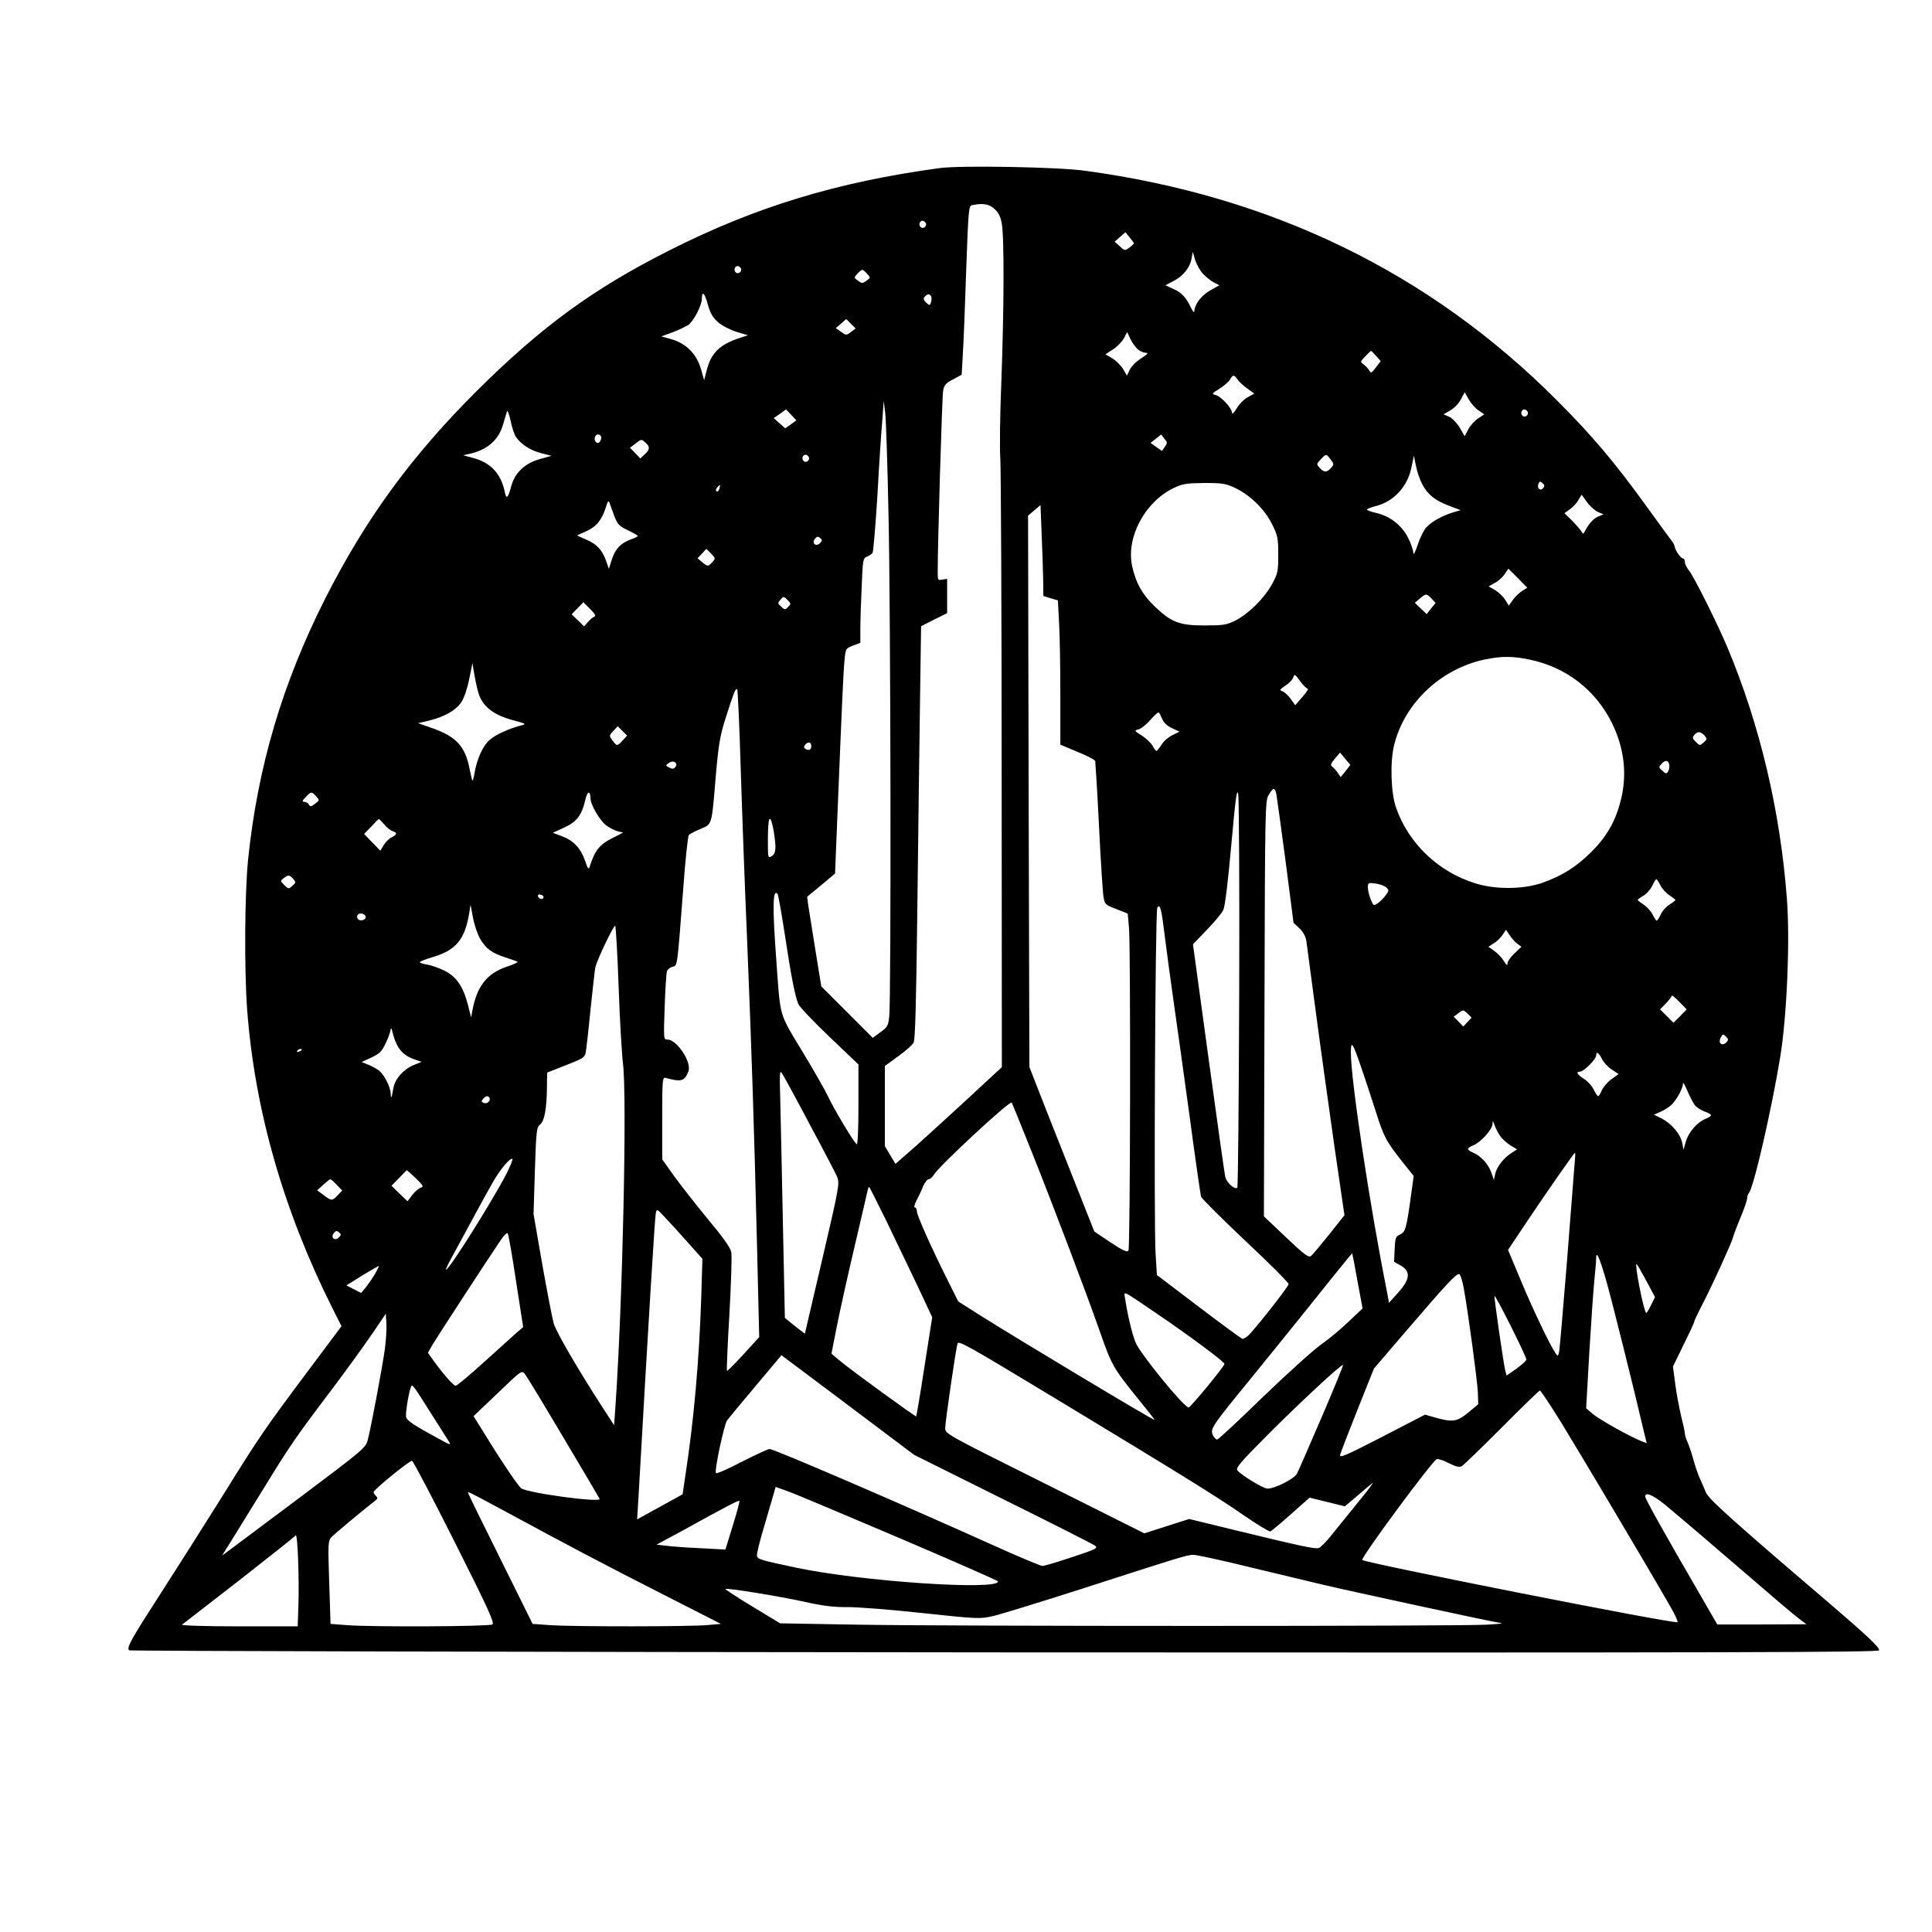 <?xml version="1.0" encoding="UTF-8" standalone="yes"?>
<svg version="1.0" xmlns="http://www.w3.org/2000/svg" width="1024" height="1024" viewBox="0 0 1024 1024" preserveAspectRatio="xMidYMid meet">
  <g transform="translate(0,1024) scale(0.1,-0.1)" fill="#000000" stroke="none">
    <path d="M4980 9349 c-541 -73 -978 -206 -1432 -436 -403 -203 -678 -404
-1022 -746 -344 -343 -587 -675 -801 -1097 -228 -451 -359 -893 -410 -1385
-18 -176 -21 -581 -5 -797 40 -530 191 -1060 451 -1580 l49 -97 -163 -218
c-246 -329 -271 -365 -462 -673 -98 -157 -248 -393 -333 -525 -157 -243 -182
-288 -168 -302 4 -4 2093 -9 4642 -11 3840 -2 4634 0 4634 11 0 18 -64 78
-280 263 -492 420 -622 537 -638 573 -8 20 -23 54 -33 76 -10 22 -25 67 -34
100 -9 33 -23 74 -31 92 -8 17 -14 38 -14 46 0 8 -9 50 -20 93 -10 43 -25 119
-31 170 l-12 91 56 115 c32 64 57 119 57 123 0 5 23 53 52 109 55 109 147 311
153 337 2 9 19 55 39 103 20 47 36 94 36 104 0 10 4 22 9 28 25 25 122 448
167 724 35 217 52 615 35 835 -35 467 -144 926 -316 1335 -53 126 -177 374
-201 403 -13 16 -24 37 -24 48 0 10 -4 19 -10 19 -11 0 -41 42 -44 63 -1 7 -7
20 -14 28 -6 8 -69 93 -138 189 -166 230 -285 371 -474 560 -674 675 -1509
1081 -2500 1215 -142 20 -660 29 -770 14z m288 -214 c22 -18 34 -40 41 -76 14
-64 13 -454 -2 -851 -7 -169 -9 -349 -5 -400 3 -51 7 -797 7 -1659 l1 -1565
-216 -200 c-119 -109 -246 -225 -283 -256 l-65 -57 -28 47 -28 47 0 212 0 213
70 51 c39 28 76 61 82 72 9 16 14 209 20 702 4 374 11 866 14 1093 l6 413 69
35 69 34 0 91 0 91 -25 -4 c-24 -5 -25 -3 -25 41 0 149 23 932 29 961 5 29 15
40 52 59 l46 25 6 105 c4 58 12 260 18 448 12 333 13 342 33 346 55 11 86 6
114 -18z m-362 -76 c10 -17 -13 -36 -27 -22 -12 12 -4 33 11 33 5 0 12 -5 16
-11z m1104 -109 c-1 -3 -11 -13 -25 -23 -23 -17 -25 -16 -50 8 l-27 24 28 25
29 25 22 -27 c13 -15 23 -29 23 -32z m367 -162 c15 -16 41 -37 57 -45 l29 -15
-50 -28 c-47 -27 -82 -74 -83 -112 -1 -7 -10 5 -20 26 -27 54 -48 76 -94 96
l-39 18 40 21 c52 26 89 70 98 118 l7 38 13 -44 c8 -24 26 -57 42 -73z m-2451
31 c10 -17 -13 -36 -27 -22 -12 12 -4 33 11 33 5 0 12 -5 16 -11z m670 -30
c18 -20 18 -21 -1 -35 -10 -8 -22 -14 -25 -14 -3 0 -15 6 -25 14 -19 14 -19
15 -1 35 11 12 22 21 26 21 4 0 15 -9 26 -21z m-790 -257 c21 -18 65 -41 98
-51 l60 -18 -40 -13 c-108 -35 -154 -79 -178 -171 l-14 -54 -17 60 c-23 79
-79 135 -156 157 l-54 15 58 21 c32 12 69 30 84 39 28 18 73 104 73 139 0 45
15 32 31 -28 14 -49 26 -70 55 -96z m1129 138 c3 -6 3 -19 0 -31 -6 -19 -8
-20 -26 -3 -14 13 -16 20 -8 31 14 16 26 17 34 3z m-425 -190 c-24 -18 -25
-18 -52 1 l-28 20 28 24 27 24 25 -25 25 -25 -25 -19z m1521 -92 c12 -10 31
-18 42 -18 16 0 9 -7 -24 -29 -25 -15 -52 -43 -61 -60 l-15 -32 -21 36 c-12
19 -38 45 -57 56 l-36 21 40 26 c22 14 48 41 58 59 l17 33 18 -38 c10 -20 28
-45 39 -54z m1263 -35 l24 -27 -26 -34 c-23 -30 -26 -32 -35 -15 -6 10 -19 24
-30 32 -18 13 -18 14 9 42 15 16 29 29 31 29 2 0 14 -12 27 -27z m-736 -123
c7 -11 30 -33 51 -48 l39 -28 -34 -19 c-20 -10 -46 -37 -59 -59 -14 -24 -25
-34 -25 -24 0 24 -58 87 -86 94 -23 6 -22 8 20 34 25 16 50 38 56 49 13 26 22
26 38 1z m1278 -165 l31 -21 -33 -22 c-18 -12 -42 -38 -52 -58 l-19 -36 -26
45 c-15 25 -40 51 -56 58 l-30 13 36 21 c20 11 45 37 56 58 l20 38 21 -37 c12
-21 35 -48 52 -59z m-3127 -540 c12 -500 15 -2587 4 -2674 -5 -48 -10 -56 -47
-82 l-40 -30 -137 137 -136 136 -31 191 c-17 106 -34 213 -38 238 l-6 46 74
61 74 62 12 297 c26 637 32 770 38 832 6 63 6 64 45 79 l39 15 0 72 c0 39 3
140 7 224 6 146 7 153 29 161 12 5 25 14 29 20 4 7 16 148 26 313 9 166 21
345 26 397 l7 95 8 -65 c4 -36 12 -272 17 -525z m-1975 400 c26 -39 78 -73
135 -87 l54 -14 -61 -17 c-79 -22 -133 -72 -152 -143 -17 -64 -26 -73 -34 -34
-20 100 -75 159 -173 184 l-48 13 35 8 c92 20 153 73 176 154 9 31 19 63 21
71 3 8 11 -14 19 -49 7 -35 20 -74 28 -86z m1460 116 l27 -29 -29 -21 -30 -21
-31 27 -30 27 32 22 c18 13 32 23 33 24 0 0 13 -13 28 -29z m3902 18 c10 -17
-13 -36 -27 -22 -12 12 -4 33 11 33 5 0 12 -5 16 -11z m-4909 -135 c1 -5 -2
-16 -7 -24 -12 -20 -35 2 -26 25 6 17 27 16 33 -1z m2985 -10 c16 -18 16 -22
2 -42 l-15 -22 -31 21 -30 22 29 22 c15 13 28 22 28 22 0 -1 8 -11 17 -23z
m-2750 -21 c24 -21 23 -35 -5 -61 l-23 -22 -28 29 -27 28 28 21 c34 26 32 26
55 5z m864 -74 c10 -17 -13 -36 -27 -22 -12 12 -4 33 11 33 5 0 12 -5 16 -11z
m2767 -15 c18 -24 18 -26 1 -45 -22 -24 -36 -24 -59 1 -18 20 -18 21 5 45 29
31 30 31 53 -1z m485 -130 c28 -55 70 -88 143 -115 l61 -23 -38 -11 c-57 -17
-116 -49 -143 -79 -14 -14 -35 -57 -47 -94 -14 -42 -23 -58 -23 -41 -1 14 -13
49 -27 77 -33 67 -97 117 -169 133 -30 7 -52 15 -50 19 3 4 24 12 48 18 95 24
168 104 188 205 l13 62 11 -55 c6 -30 21 -74 33 -96z m641 -21 c-15 -18 -34
-1 -25 22 5 14 9 15 21 5 12 -10 13 -16 4 -27z m-1633 1 c80 -38 158 -114 196
-192 30 -60 33 -74 33 -161 0 -90 -2 -100 -34 -159 -40 -73 -126 -158 -197
-193 -43 -21 -63 -24 -159 -24 -134 0 -176 16 -265 101 -66 63 -101 127 -120
216 -31 152 69 338 220 411 49 23 67 26 163 27 96 0 114 -3 163 -26z m-2733
-4 c-3 -11 -9 -17 -15 -14 -5 3 -4 12 3 20 16 19 18 18 12 -6z m4657 -124 l29
-12 -31 -13 c-25 -11 -50 -41 -73 -86 -3 -5 -8 -3 -11 5 -4 8 -26 34 -49 58
l-43 42 29 21 c16 11 36 33 45 49 l17 28 29 -40 c16 -22 42 -45 58 -52z
m-5214 -21 c17 -44 25 -53 71 -75 29 -14 52 -27 53 -30 0 -4 -15 -12 -34 -18
-55 -20 -83 -49 -102 -104 l-17 -53 -13 38 c-21 61 -50 93 -105 116 l-51 23
51 23 c54 25 82 61 103 129 10 31 13 35 19 20 3 -11 15 -41 25 -69z m2273
-337 l1 -87 39 -12 38 -11 6 -112 c4 -61 7 -233 7 -382 l0 -271 91 -38 c50
-20 92 -42 94 -49 1 -6 11 -162 20 -346 9 -184 20 -353 24 -375 6 -37 9 -41
67 -63 l61 -24 7 -76 c9 -113 7 -1695 -3 -1710 -6 -11 -28 -1 -95 43 l-86 58
-141 356 c-78 196 -155 392 -172 436 l-31 80 -4 1461 -3 1461 33 28 33 28 6
-154 c4 -85 7 -193 8 -241z m-1183 193 c-22 -21 -46 0 -26 24 10 12 16 13 27
3 12 -10 12 -13 -1 -27z m-571 -101 c-22 -24 -24 -24 -54 1 l-24 20 24 25 23
25 25 -25 c24 -25 24 -26 6 -46z m4293 -152 c-14 -9 -37 -30 -49 -47 l-22 -31
-19 31 c-10 16 -34 39 -53 51 l-35 20 32 18 c18 9 42 30 53 47 l20 29 50 -50
50 -51 -27 -17z m-480 -41 l21 -23 -24 -29 -23 -30 -32 30 -31 30 26 22 c32
28 36 28 63 0z m-3411 -44 c-15 -16 -18 -16 -37 2 -19 17 -19 19 -3 37 16 18
17 18 37 -2 19 -19 19 -21 3 -37z m-1026 -51 c-7 -2 -23 -15 -34 -28 l-21 -24
-33 32 -33 32 31 32 31 32 36 -36 c24 -24 32 -37 23 -40z m4956 -228 c195 -40
353 -163 439 -341 64 -133 79 -270 44 -407 -28 -110 -74 -190 -155 -271 -81
-80 -152 -125 -257 -163 -101 -36 -249 -38 -358 -4 -197 61 -354 211 -421 402
-27 78 -32 241 -10 330 54 222 246 404 478 454 90 19 148 19 240 0z m-5567
-189 c25 -66 83 -108 189 -135 56 -15 61 -18 37 -24 -65 -16 -140 -50 -171
-78 -36 -31 -67 -101 -80 -176 -4 -24 -9 -42 -11 -39 -2 2 -8 28 -14 57 -23
123 -70 175 -197 220 l-77 27 55 13 c82 19 146 55 174 98 15 22 32 73 42 122
l17 85 12 -70 c7 -38 17 -83 24 -100z m4391 35 c6 0 -7 -20 -28 -44 l-38 -44
-24 34 c-13 18 -33 36 -43 40 -18 5 -16 9 15 30 20 13 39 33 42 44 6 19 9 17
36 -20 16 -22 34 -40 40 -40z m-3005 -423 c7 -226 22 -637 34 -912 25 -616 36
-956 52 -1601 l12 -501 -84 -92 c-46 -50 -85 -89 -87 -87 -2 2 3 137 13 299 9
163 14 311 10 330 -4 23 -42 77 -122 173 -63 76 -144 180 -180 229 l-64 90 0
218 c0 203 1 218 18 214 83 -23 101 -18 121 35 18 48 -61 168 -111 168 -21 0
-21 2 -15 173 3 94 9 180 12 190 4 9 17 20 30 23 26 6 24 -9 56 409 11 154 25
284 30 289 5 6 32 20 61 32 63 27 60 14 82 283 15 168 22 209 52 305 45 140
53 160 61 152 4 -3 12 -192 19 -419z m2234 262 c9 -21 27 -37 53 -49 l39 -18
-37 -18 c-20 -9 -47 -32 -58 -50 -12 -19 -25 -34 -28 -34 -3 0 -12 12 -20 27
-8 14 -33 39 -57 54 -41 26 -41 27 -18 33 14 3 42 26 63 50 21 24 41 42 44 40
4 -2 12 -18 19 -35z m-2860 -114 c-29 -31 -30 -31 -54 1 -18 25 -18 26 5 50
l23 25 25 -25 25 -25 -24 -26z m5734 27 c15 -18 15 -20 -4 -37 -20 -18 -21
-18 -42 3 -18 17 -19 23 -8 36 17 21 33 20 54 -2z m-4734 -57 c0 -19 -13 -25
-30 -15 -11 7 -11 11 -1 24 15 17 31 13 31 -9z m2832 -132 l-26 -32 -15 22
c-8 12 -21 27 -29 33 -12 8 -9 16 13 43 l28 32 27 -33 27 -32 -25 -33z m-3553
21 c-8 -10 -16 -11 -32 -2 -20 10 -20 11 -2 24 24 18 52 -1 34 -22z m5269 10
c1 -10 -2 -26 -7 -34 -8 -12 -13 -12 -30 5 -20 17 -20 19 -4 37 20 22 37 19
41 -8z m-2280 -1216 c-2 -559 -6 -1019 -10 -1023 -13 -13 -57 27 -64 58 -4 18
-44 302 -89 632 l-82 600 72 75 c40 41 80 89 88 105 10 20 24 136 43 345 23
254 30 306 37 270 4 -25 7 -503 5 -1062z m197 1063 c3 -16 25 -176 49 -356
l42 -326 31 -29 c20 -19 33 -43 37 -67 3 -21 26 -193 51 -383 25 -190 70 -508
98 -708 l53 -363 -81 -102 c-45 -56 -88 -107 -96 -114 -13 -10 -35 6 -133 99
l-117 111 3 1101 c3 1074 3 1102 23 1134 24 40 32 40 40 3z m-3635 -24 c0 -32
49 -115 82 -141 18 -13 46 -28 62 -32 l29 -7 -49 -25 c-77 -38 -99 -65 -129
-157 -5 -16 -10 -9 -24 33 -23 66 -61 107 -123 130 l-48 18 59 27 c68 31 94
65 113 146 11 49 27 54 28 8z m-1454 12 c18 -20 18 -21 -6 -39 -21 -16 -26
-17 -33 -4 -4 8 -15 14 -24 14 -13 0 -12 5 7 25 28 30 32 31 56 4z m2434 -264
c0 -30 -5 -43 -20 -53 -19 -12 -20 -10 -20 82 0 124 10 150 27 71 7 -33 12
-78 13 -100z m-2074 116 c14 -17 34 -33 44 -36 27 -8 25 -19 -4 -33 -13 -6
-32 -24 -42 -41 l-18 -30 -43 44 -43 45 38 39 c20 22 38 40 40 40 2 1 14 -12
28 -28z m-482 -289 c15 -18 15 -20 -4 -37 -20 -18 -21 -18 -43 4 -22 22 -22
22 -3 37 25 18 29 18 50 -4z m7247 -35 c8 -17 30 -41 47 -52 17 -11 31 -22 32
-25 0 -3 -14 -14 -31 -24 -16 -10 -38 -33 -46 -52 -9 -19 -19 -34 -22 -34 -3
0 -13 15 -22 33 -8 17 -30 41 -47 52 -17 11 -31 22 -32 25 0 3 14 13 30 22 16
9 37 33 47 52 9 20 19 36 22 36 3 0 13 -15 22 -33z m-1453 -11 c15 -14 14 -18
-4 -42 -11 -15 -30 -34 -42 -42 -21 -14 -23 -13 -37 21 -8 20 -15 48 -15 63 0
25 2 26 41 21 23 -3 49 -13 57 -21z m-3188 -251 c33 -218 53 -321 71 -366 6
-15 80 -93 165 -174 l154 -147 0 -214 c0 -133 -4 -213 -9 -209 -14 8 -123 190
-153 255 -14 30 -75 138 -136 238 -125 207 -115 174 -137 477 -21 286 -20 385
6 358 4 -5 21 -102 39 -218z m-1279 200 c-1 -15 -24 -12 -29 3 -3 9 2 13 12
10 10 -1 17 -7 17 -13z m-336 -221 c30 -52 63 -76 135 -99 30 -10 59 -20 63
-22 5 -3 -21 -15 -58 -27 -104 -36 -157 -103 -181 -231 l-7 -38 -16 64 c-25
98 -61 152 -123 183 -29 15 -70 29 -91 33 -20 3 -39 9 -42 12 -2 4 30 17 71
29 121 36 168 93 191 232 l7 45 13 -69 c7 -38 24 -88 38 -112z m3629 11 c10
-77 30 -230 46 -340 16 -110 54 -384 85 -610 30 -225 58 -418 61 -428 3 -9
109 -115 235 -234 126 -118 229 -221 229 -229 0 -12 -151 -205 -208 -267 -15
-15 -32 -25 -38 -23 -7 3 -112 80 -232 171 l-220 167 -7 111 c-10 162 -2 1819
9 1836 15 23 22 -4 40 -154z m-4236 108 c5 -17 -26 -29 -40 -15 -6 6 -7 15 -3
22 9 14 37 9 43 -7z m1341 -375 c6 -174 17 -357 23 -405 22 -177 -2 -1274 -40
-1817 l-7 -100 -52 80 c-130 200 -255 413 -268 459 -8 28 -35 169 -61 315
l-46 265 7 229 c7 215 9 231 28 246 23 19 35 84 36 200 l1 75 99 39 c86 33
101 42 105 65 3 14 15 118 26 231 12 113 23 214 26 225 12 45 98 225 105 218
3 -5 12 -151 18 -325z m4762 231 l23 -17 -37 -35 c-20 -19 -37 -43 -37 -53 0
-14 -5 -11 -19 12 -10 17 -33 41 -51 54 l-31 22 28 18 c16 9 37 30 47 45 l18
27 19 -28 c10 -16 28 -36 40 -45z m864 -385 l-35 -35 -36 36 -35 35 30 31 c17
17 31 35 31 41 0 6 18 -8 40 -31 l40 -41 -35 -36z m-1127 -31 l-22 -24 -25 26
-26 26 25 19 c25 19 25 19 48 -2 l22 -22 -22 -23z m-5674 -121 c20 -38 48 -62
93 -77 l38 -13 -42 -17 c-54 -22 -100 -74 -108 -122 -9 -54 -13 -62 -14 -30
-1 33 -31 95 -58 119 -10 10 -36 24 -57 33 l-39 16 52 24 c44 21 55 32 76 77
14 29 25 62 26 73 1 11 5 3 10 -18 5 -21 15 -50 23 -65z m7046 13 c-23 -22
-45 -4 -30 25 11 21 13 21 28 6 14 -14 14 -18 2 -31z m-1936 -130 c19 -55 53
-158 76 -230 45 -143 57 -164 143 -273 l60 -75 -12 -86 c-26 -193 -31 -210
-60 -224 -24 -11 -26 -18 -29 -78 l-3 -67 36 -20 c53 -32 49 -72 -14 -143
l-49 -54 -10 55 c-91 453 -192 1124 -192 1270 0 68 8 58 54 -75z m-5614 91 c0
-2 -7 -7 -16 -10 -8 -3 -12 -2 -9 4 6 10 25 14 25 6z m6891 -49 c8 -17 32 -43
52 -56 l36 -24 -38 -27 c-21 -15 -43 -42 -51 -59 -7 -17 -16 -31 -19 -31 -4 0
-15 16 -24 35 -9 19 -32 45 -52 57 -37 24 -44 38 -20 38 19 0 85 66 85 85 0
25 14 16 31 -18z m-4198 -349 c70 -130 134 -253 143 -273 15 -37 14 -46 -77
-436 l-93 -398 -25 19 c-14 11 -38 29 -53 42 l-28 23 -10 480 c-5 264 -12 561
-14 659 -5 175 -4 179 13 150 10 -16 75 -135 144 -266z m4693 101 c9 -10 32
-24 50 -31 42 -15 42 -22 4 -38 -45 -19 -89 -69 -104 -119 l-13 -45 -7 37 c-9
46 -56 101 -109 129 l-41 20 35 15 c18 8 44 24 57 36 28 26 62 88 62 114 0 10
11 -8 24 -40 14 -32 32 -67 42 -78z m-6392 43 c9 -15 -12 -35 -29 -28 -14 5
-15 9 -5 21 14 17 26 19 34 7z m2876 -291 c120 -301 281 -726 357 -941 64
-184 73 -200 197 -354 53 -65 96 -120 96 -122 0 -7 -723 427 -918 550 l-123
78 -53 106 c-91 182 -166 350 -166 371 0 12 -5 21 -11 21 -6 0 -2 16 9 38 11
20 27 54 35 75 9 20 22 37 30 37 7 0 19 11 28 25 27 46 403 394 411 381 4 -6
52 -125 108 -265z m2482 87 c10 -15 34 -36 54 -49 l35 -21 -28 -18 c-41 -25
-80 -74 -88 -112 l-7 -32 -13 38 c-16 45 -56 90 -96 106 -37 16 -37 24 1 40
39 16 100 84 101 113 0 19 2 18 11 -8 6 -16 19 -42 30 -57z m393 -155 c-3 -38
-21 -268 -40 -513 -20 -245 -38 -458 -41 -473 -6 -27 -7 -27 -19 -10 -28 40
-122 236 -185 388 l-67 160 100 150 c106 158 250 365 255 365 2 0 1 -30 -3
-67z m-5659 -41 c-69 -136 -305 -512 -322 -512 -3 0 10 28 29 63 19 34 67 123
107 197 40 74 91 167 113 205 40 70 93 132 103 122 3 -3 -11 -37 -30 -75z
m-483 -26 c41 -40 44 -46 27 -51 -11 -4 -31 -21 -45 -39 l-25 -33 -43 41 -42
41 40 41 c22 22 40 42 41 42 0 1 21 -18 47 -42z m-418 -36 l29 -30 -24 -25
c-29 -31 -33 -31 -75 1 l-34 25 32 29 c18 16 35 30 38 30 3 0 18 -13 34 -30z
m2911 -187 c47 -98 122 -254 166 -346 l79 -169 -41 -261 c-22 -144 -42 -262
-44 -264 -3 -4 -348 247 -405 295 l-44 37 27 138 c15 76 56 263 92 415 36 152
67 289 71 305 3 15 7 27 9 27 2 0 42 -80 90 -177z m-1047 -122 l74 -83 -6
-201 c-11 -334 -39 -652 -83 -939 l-16 -108 -52 -29 c-28 -15 -82 -45 -120
-66 l-69 -38 7 114 c54 951 87 1489 92 1509 5 24 7 23 52 -26 26 -27 80 -87
121 -133z m-1853 30 c-22 -21 -46 0 -26 24 10 12 16 13 27 3 12 -10 12 -13 -1
-27z m939 -230 l38 -245 -34 -29 c-19 -17 -96 -87 -173 -156 -76 -69 -144
-126 -151 -126 -12 0 -75 73 -124 143 l-23 32 26 45 c23 39 292 452 364 558
14 21 29 34 33 30 4 -4 24 -118 44 -252z m4460 -1 l27 -145 -74 -70 c-40 -39
-107 -94 -148 -123 -41 -29 -179 -154 -307 -277 -127 -124 -236 -225 -242
-225 -6 0 -17 11 -23 25 -14 32 -5 46 203 300 90 110 247 305 349 432 101 127
186 231 187 230 1 -1 14 -68 28 -147z m1319 0 c29 -102 142 -553 200 -802 l14
-57 -27 10 c-59 23 -224 115 -258 144 l-36 31 17 300 c10 164 22 337 27 384 5
47 9 96 9 110 0 45 18 6 54 -120z m211 3 l47 -88 -22 -44 c-11 -24 -23 -42
-25 -40 -14 14 -62 259 -51 259 3 0 25 -39 51 -87z m-6736 37 c-13 -22 -35
-54 -49 -72 l-26 -31 -39 20 -39 20 40 25 c46 30 128 78 132 78 2 0 -7 -18
-19 -40z m5769 -76 c24 -133 72 -490 75 -553 l2 -64 -53 -44 c-60 -49 -82 -52
-173 -27 l-56 16 -228 -118 c-192 -99 -227 -114 -222 -95 3 12 44 119 92 239
l87 218 180 210 c206 240 258 296 273 291 5 -2 16 -35 23 -73z m-1633 -132
c185 -126 365 -260 365 -271 0 -13 -180 -231 -190 -231 -24 0 -252 279 -280
342 -18 41 -44 149 -57 237 -6 40 -21 47 162 -77z m1965 -248 c0 -6 -24 -28
-52 -48 l-53 -37 -7 28 c-9 36 -58 375 -57 394 1 15 169 -319 169 -337z
m-6050 56 c-12 -88 -72 -410 -91 -483 -10 -40 -25 -53 -357 -302 -191 -143
-362 -271 -381 -285 l-34 -25 50 80 c27 44 105 170 173 280 136 222 169 270
366 530 74 99 168 228 207 286 l72 106 3 -51 c2 -28 -2 -89 -8 -136z m3580
-278 c651 -394 837 -509 973 -604 71 -49 134 -87 140 -85 7 3 56 44 110 92
l98 87 94 -23 93 -23 64 54 c34 30 72 61 82 69 11 9 -22 -36 -74 -99 -51 -63
-116 -143 -143 -177 -28 -35 -58 -65 -67 -68 -20 -6 -95 10 -441 94 l-246 60
-119 -38 -119 -38 -527 264 c-527 263 -528 263 -528 294 0 33 57 424 65 447 6
18 40 -1 545 -306z m-305 -517 c259 -128 479 -240 489 -247 17 -14 6 -19 -121
-61 -77 -26 -148 -47 -158 -47 -9 0 -126 49 -259 109 -486 219 -1164 511
-1187 511 -7 0 -73 -30 -146 -67 -72 -38 -134 -65 -138 -61 -10 10 42 255 59
280 8 11 77 94 152 183 l136 162 352 -264 351 -264 470 -234z m1690 433 c-65
-150 -123 -285 -131 -299 -14 -27 -116 -79 -156 -79 -22 0 -137 70 -159 96
-11 13 14 42 152 181 170 171 400 385 407 378 3 -2 -49 -127 -113 -277z
m-4054 -48 c141 -237 215 -362 227 -384 13 -23 -385 31 -416 56 -18 16 -97
131 -184 273 l-68 109 128 122 c127 122 127 122 144 101 10 -12 86 -137 169
-277z m-664 65 c42 -66 83 -131 92 -145 14 -22 8 -20 -64 20 -118 64 -155 89
-162 107 -6 14 12 127 25 162 7 17 10 13 109 -144z m5986 -42 c91 -148 452
-754 580 -978 26 -44 42 -81 38 -83 -25 -9 -1671 317 -1671 330 0 23 372 526
395 534 7 3 36 -6 64 -21 38 -19 56 -23 69 -16 9 5 105 98 212 205 107 108
198 196 202 196 4 0 54 -75 111 -167z m-5863 -636 c179 -356 212 -429 200
-437 -17 -11 -626 -14 -767 -4 l-91 7 -7 219 c-7 205 -6 220 11 240 16 17 174
149 234 195 12 9 13 14 3 24 -7 7 -13 16 -13 20 0 13 193 170 204 166 6 -1
108 -195 226 -430z m2357 21 c288 -123 523 -226 523 -230 1 -49 -727 0 -1070
73 -186 39 -205 45 -208 62 -2 9 15 81 39 159 23 79 46 157 51 175 l9 32 67
-24 c37 -13 302 -125 589 -247z m-2083 138 c327 -177 510 -274 829 -436 l308
-157 -68 -6 c-88 -9 -709 -9 -834 -1 l-96 7 -169 341 c-198 400 -177 356 -168
356 4 0 93 -47 198 -104z m6137 42 c53 -43 292 -247 624 -533 39 -33 84 -70
100 -82 l30 -22 -237 -1 -236 0 -97 168 c-179 308 -285 497 -285 510 0 25 38
10 101 -40z m-4937 -114 l-39 -127 -129 7 c-72 3 -154 9 -183 13 l-53 6 128
69 c250 138 306 167 311 163 2 -3 -13 -62 -35 -131z m-2302 -416 l-4 -118
-311 0 c-175 0 -307 4 -302 9 6 4 141 110 302 234 160 125 295 232 300 239 10
16 19 -206 15 -364z m5057 192 c157 -38 327 -78 376 -90 152 -36 857 -188 910
-197 50 -8 49 -8 -40 -14 -123 -9 -2853 -9 -3350 0 l-400 7 -147 89 c-81 49
-145 91 -143 93 7 7 288 -39 420 -68 98 -22 155 -29 230 -28 55 0 234 -14 398
-32 289 -31 301 -31 369 -16 39 9 251 74 472 145 530 171 556 179 590 180 15
1 157 -30 315 -69z"/>
  </g>
</svg>